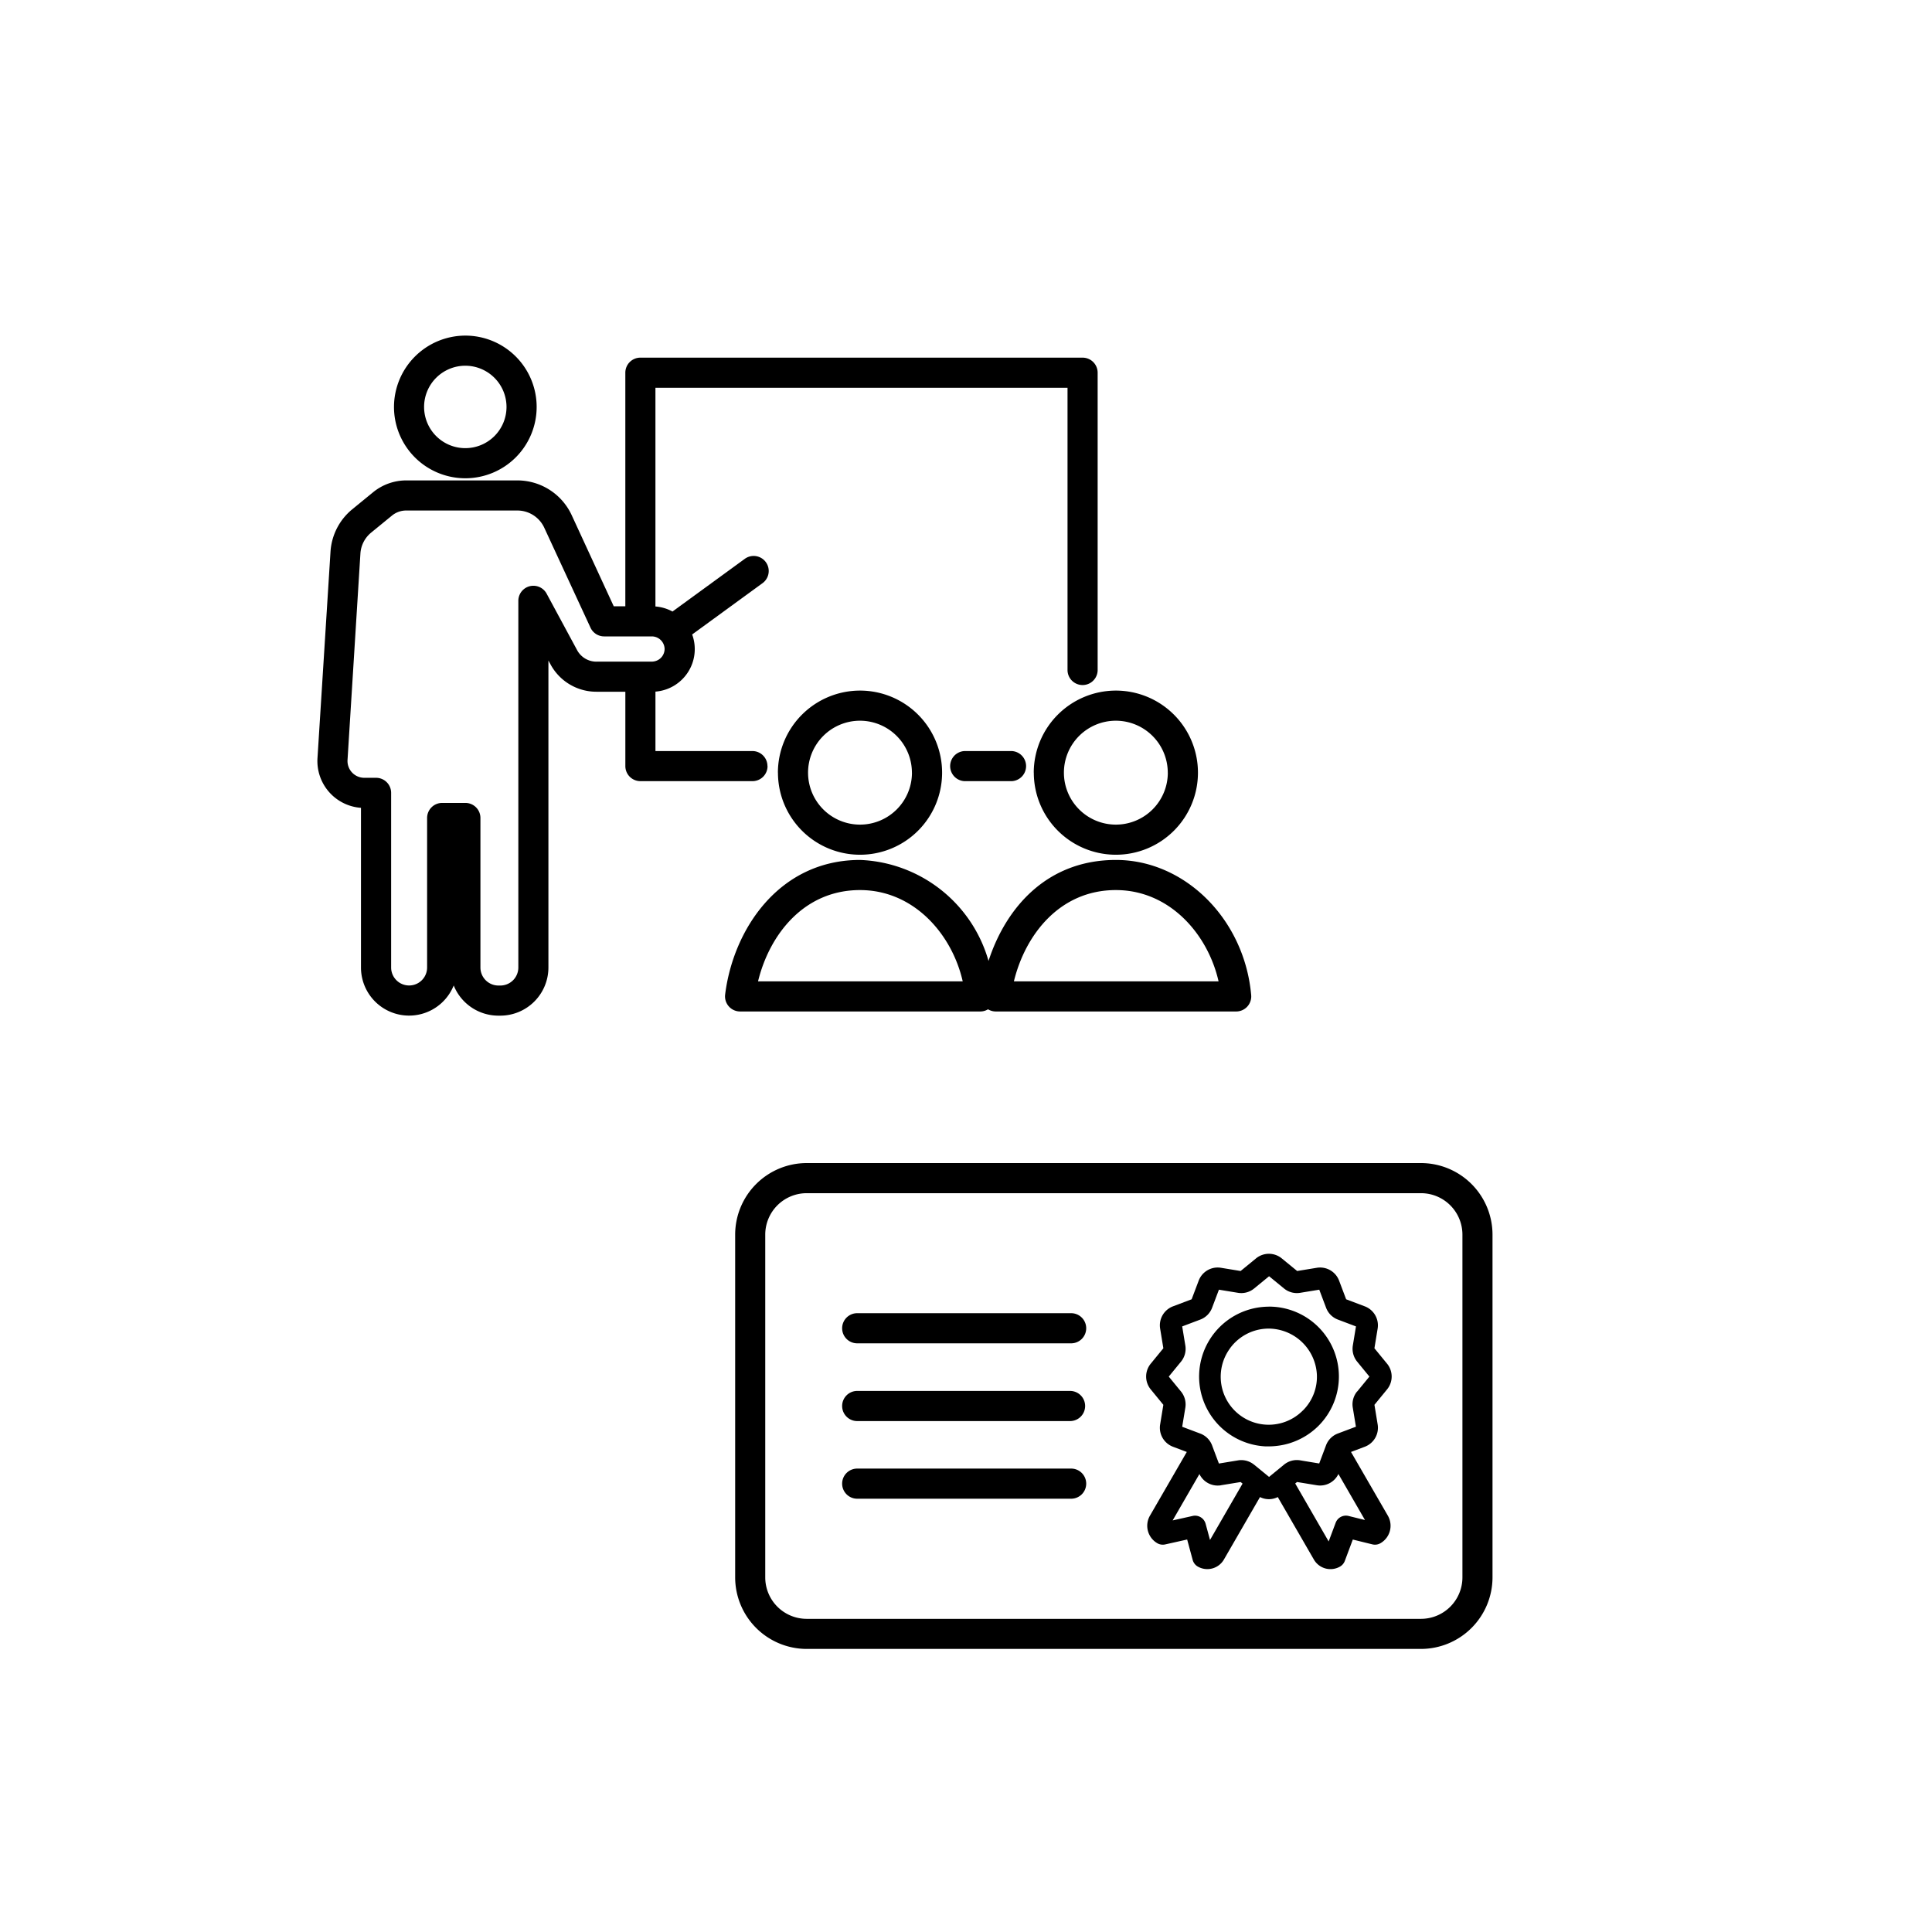 <svg xmlns="http://www.w3.org/2000/svg" xmlns:xlink="http://www.w3.org/1999/xlink" width="100" height="100" viewBox="0 0 100 100">
  <defs>
    <clipPath id="clip-path">
      <circle id="楕円形_9" data-name="楕円形 9" cx="50" cy="50" r="50" transform="translate(468 2131)" fill="#fcd34d"/>
    </clipPath>
    <linearGradient id="linear-gradient" y1="0.5" x2="1" y2="0.5" gradientUnits="objectBoundingBox">
      <stop offset="0.28" stop-color="#f7b5a9"/>
      <stop offset="1" stop-color="#ec687e"/>
    </linearGradient>
  </defs>
  <g id="マスクグループ_1" data-name="マスクグループ 1" transform="translate(-468 -2131)" clip-path="url(#clip-path)">
    <g id="_イヤー_1-2" transform="translate(468 2131)">
      <g id="_4" transform="translate(6.293 5.293)">
        <g id="グループ_7" data-name="グループ 7">
          <rect id="長方形_32" data-name="長方形 32" width="91" height="91" transform="translate(-0.293 -0.293)" fill="none"/>
          <g id="グループ_5" data-name="グループ 5" transform="translate(11.692 21.132)">
            <path id="パス_6" data-name="パス 6" d="M25.47,29.36l-2.394-5.175a1.536,1.536,0,0,0-1.39-.889h-5.76a1.153,1.153,0,0,0-.73.261l-1.081.884a1.52,1.52,0,0,0-.554,1.08l-.669,10.686a.87.87,0,0,0,.867.924h.607a.779.779,0,0,1,.78.78v9.041a.931.931,0,1,0,1.862,0V39.214a.779.779,0,0,1,.78-.78h1.2a.779.779,0,0,1,.78.78v7.738a.933.933,0,0,0,.931.931h.1a.933.933,0,0,0,.931-.931V27.974A.779.779,0,0,1,23.2,27.6l1.575,2.918a1.135,1.135,0,0,0,1,.6h1.5V29.812H26.178A.781.781,0,0,1,25.47,29.36Z" transform="translate(-12.89 -23.297)" fill="none"/>
            <path id="パス_7" data-name="パス 7" d="M30.464,31.409v.437a.655.655,0,0,0,.435-.4.818.818,0,0,1-.154.017.8.8,0,0,1-.281-.052Z" transform="translate(-14.523 -24.051)" fill="none"/>
            <path id="パス_26" data-name="パス 26" d="M0,3.468Z" transform="translate(35.598 16.145) rotate(-76.72)" fill="url(#linear-gradient)"/>
          </g>
          <g id="グループ_6" data-name="グループ 6" transform="translate(54.191 60.761)">
            <path id="パス_10" data-name="パス 10" d="M65.227,69.976h-.011a2.475,2.475,0,0,0-2.095,1.148h0a2.484,2.484,0,1,0,4.575,1.2,2.513,2.513,0,0,0-2.47-2.354Z" transform="translate(-60.021 -67.264)" fill="none"/>
            <path id="パス_11" data-name="パス 11" d="M61.715,74.879h.816A3.615,3.615,0,1,1,67.5,74.74c-.048.048-.1.094-.146.137h.812a.566.566,0,0,1,.444.215l.831-.313-.163-.989a1.052,1.052,0,0,1,.223-.833l.635-.775-.635-.775a1.046,1.046,0,0,1-.223-.833l.163-.989-.937-.354a1.051,1.051,0,0,1-.609-.609l-.354-.938-.989.162a1.054,1.054,0,0,1-.833-.223l-.775-.635-.775.635a1.042,1.042,0,0,1-.833.223l-.989-.162-.354.938a1.051,1.051,0,0,1-.609.609l-.938.354.163.989a1.054,1.054,0,0,1-.223.833l-.635.775.635.775a1.046,1.046,0,0,1,.223.833l-.163.989.831.313a.566.566,0,0,1,.444-.215Z" transform="translate(-59.744 -66.986)" fill="none"/>
          </g>
        </g>
        <path id="パス_14" data-name="パス 14" d="M15.545,17.006a3.692,3.692,0,1,0,3.692-3.691,3.7,3.7,0,0,0-3.692,3.691Zm5.824,0a2.133,2.133,0,1,1-2.133-2.132A2.135,2.135,0,0,1,21.369,17.006Z" transform="translate(-1.445 -1.237)"/>
        <path id="パス_15" data-name="パス 15" d="M48.03,37.022a.78.78,0,0,0,0,1.559h2.426a.78.78,0,0,0,0-1.559Z" transform="translate(-4.391 -3.441)"/>
        <path id="パス_16" data-name="パス 16" d="M34.468,35.715a.779.779,0,0,0-.78-.78H28.671V31.859a2.206,2.206,0,0,0,1.9-2.958l3.642-2.655a.779.779,0,0,0-.917-1.26l-3.743,2.728a2.2,2.2,0,0,0-.883-.262V16.132H50V30.767a.78.78,0,0,0,1.559,0V15.353a.779.779,0,0,0-.78-.78H27.892a.779.779,0,0,0-.78.78V27.442h-.6L24.333,22.72a3.1,3.1,0,0,0-2.8-1.793h-5.76a2.717,2.717,0,0,0-1.716.612l-1.081.884a3.089,3.089,0,0,0-1.124,2.19L11.178,35.3a2.428,2.428,0,0,0,2.251,2.574v8.267a2.49,2.49,0,0,0,4.8.927,2.494,2.494,0,0,0,2.312,1.563h.1a2.493,2.493,0,0,0,2.49-2.49V30.249l.109.2a2.693,2.693,0,0,0,2.373,1.416h1.5v3.848a.779.779,0,0,0,.78.78h5.8a.779.779,0,0,0,.78-.78Zm-8.854-5.407a1.135,1.135,0,0,1-1-.6l-1.575-2.918a.779.779,0,0,0-1.465.37V46.141a.933.933,0,0,1-.931.931h-.1a.933.933,0,0,1-.931-.931V38.4a.779.779,0,0,0-.78-.78h-1.2a.779.779,0,0,0-.78.78v7.738a.931.931,0,1,1-1.862,0V37.1a.779.779,0,0,0-.78-.78H13.6a.87.87,0,0,1-.867-.924L13.4,24.71a1.525,1.525,0,0,1,.554-1.08l1.081-.884a1.161,1.161,0,0,1,.73-.261h5.76a1.536,1.536,0,0,1,1.39.889l2.394,5.175a.779.779,0,0,0,.707.452h2.476a.665.665,0,0,1,.653.653.663.663,0,0,1-.043.225.651.651,0,0,1-.435.4.659.659,0,0,1-.176.027h-2.88Z" transform="translate(-1.038 -1.354)"/>
        <path id="パス_17" data-name="パス 17" d="M37.455,37.819A4.248,4.248,0,1,0,41.7,33.572a4.253,4.253,0,0,0-4.248,4.248Zm6.936,0A2.689,2.689,0,1,1,41.7,35.131a2.692,2.692,0,0,1,2.689,2.689Z" transform="translate(-3.481 -3.12)"/>
        <path id="パス_18" data-name="パス 18" d="M47.647,51.079a.771.771,0,0,0,.4-.113.784.784,0,0,0,.4.113H60.891a.78.78,0,0,0,.777-.849c-.347-3.922-3.424-6.994-7-6.994s-5.7,2.473-6.595,5.227a7.2,7.2,0,0,0-6.649-5.227c-4.205,0-6.569,3.611-6.984,6.967a.781.781,0,0,0,.774.876H47.649Zm7.017-6.284c2.782,0,4.762,2.279,5.316,4.725H49.386c.588-2.414,2.37-4.725,5.277-4.725Zm-13.243,0c2.782,0,4.762,2.279,5.316,4.725H36.143c.588-2.414,2.37-4.725,5.277-4.725Z" transform="translate(-3.2 -4.018)"/>
        <path id="パス_19" data-name="パス 19" d="M52.055,37.819A4.248,4.248,0,1,0,56.3,33.572a4.253,4.253,0,0,0-4.248,4.248Zm6.936,0A2.689,2.689,0,1,1,56.3,35.131a2.692,2.692,0,0,1,2.689,2.689Z" transform="translate(-4.838 -3.12)"/>
        <path id="パス_20" data-name="パス 20" d="M70.513,60.533h-31.8a3.707,3.707,0,0,0-3.7,3.7V81.981a3.707,3.707,0,0,0,3.7,3.7h31.8a3.707,3.707,0,0,0,3.7-3.7V64.235A3.707,3.707,0,0,0,70.513,60.533Zm2.143,21.448a2.146,2.146,0,0,1-2.143,2.143h-31.8a2.146,2.146,0,0,1-2.143-2.143V64.235a2.146,2.146,0,0,1,2.143-2.143h31.8a2.146,2.146,0,0,1,2.143,2.143Z" transform="translate(-3.254 -5.626)"/>
        <path id="パス_21" data-name="パス 21" d="M52.945,69.1H41.928a.78.78,0,1,0,0,1.559H52.945a.78.78,0,1,0,0-1.559Z" transform="translate(-3.824 -6.422)"/>
        <path id="パス_22" data-name="パス 22" d="M52.945,73.536H41.928a.78.78,0,1,0,0,1.559H52.945a.78.78,0,0,0,0-1.559Z" transform="translate(-3.824 -6.834)"/>
        <path id="パス_23" data-name="パス 23" d="M52.945,77.967H41.928a.78.78,0,1,0,0,1.559H52.945a.78.78,0,1,0,0-1.559Z" transform="translate(-3.824 -7.246)"/>
        <path id="パス_24" data-name="パス 24" d="M70.936,71.4l-.655-.8.167-1.02a1.05,1.05,0,0,0-.663-1.149l-.968-.366-.366-.968a1.05,1.05,0,0,0-1.149-.663l-1.02.167-.8-.655a1.05,1.05,0,0,0-1.327,0l-.8.655-1.02-.167a1.05,1.05,0,0,0-1.149.663l-.366.968-.968.366a1.05,1.05,0,0,0-.663,1.149l.167,1.02-.655.8a1.05,1.05,0,0,0,0,1.327l.655.8-.167,1.02a1.05,1.05,0,0,0,.663,1.149l.717.271-1.908,3.3a1.044,1.044,0,0,0,.383,1.424.566.566,0,0,0,.407.062l1.137-.254.286,1.057a.573.573,0,0,0,.264.343.992.992,0,0,0,1.352-.363l1.868-3.234a1.027,1.027,0,0,0,.921,0l1.868,3.234A.992.992,0,0,0,68.5,81.9a.57.57,0,0,0,.248-.292l.414-1.107,1.012.249a.564.564,0,0,0,.42-.06,1.042,1.042,0,0,0,.383-1.423l-1.908-3.3.717-.271a1.05,1.05,0,0,0,.663-1.149l-.167-1.02.655-.8a1.05,1.05,0,0,0,0-1.327Zm-8.6,6.291,1.02-.167.1.081-1.685,2.918-.228-.84a.567.567,0,0,0-.547-.418.523.523,0,0,0-.123.014l-1.036.231,1.386-2.4a1.05,1.05,0,0,0,1.114.583Zm3.947-.167,1.02.167a1.05,1.05,0,0,0,1.114-.583l1.375,2.382-.849-.21a.568.568,0,0,0-.668.351l-.363.968-1.731-3,.1-.081Zm3.1-4.686a1.046,1.046,0,0,0-.223.833l.163.989-.831.313-.106.04a1.05,1.05,0,0,0-.437.312,1.061,1.061,0,0,0-.174.3l-.1.269-.252.669-.768-.126-.22-.037a1.048,1.048,0,0,0-.832.223l-.5.41-.227.186-.048.04-.346-.283-.429-.351a.126.126,0,0,1-.016-.011,1.049,1.049,0,0,0-.648-.225.957.957,0,0,0-.169.014l-.989.163-.252-.669-.1-.269a1.027,1.027,0,0,0-.174-.3,1.041,1.041,0,0,0-.437-.312l-.106-.04-.831-.313.163-.989a1.054,1.054,0,0,0-.223-.833l-.635-.775.635-.775a1.046,1.046,0,0,0,.223-.833l-.163-.989.938-.354a1.047,1.047,0,0,0,.609-.609l.354-.938.989.162a1.047,1.047,0,0,0,.833-.223l.775-.635.775.635a1.046,1.046,0,0,0,.833.223l.989-.162.354.938a1.047,1.047,0,0,0,.609.609l.937.354-.163.989a1.052,1.052,0,0,0,.223.833l.635.775-.635.775Z" transform="translate(-5.434 -6.107)"/>
        <path id="パス_25" data-name="パス 25" d="M65.115,68.727a3.618,3.618,0,0,0-.2,7.231q.091,0,.183,0a3.455,3.455,0,0,0,.42-.026,3.622,3.622,0,0,0,.641-.133l.091-.03a3.62,3.62,0,0,0,1.266-.733c.05-.044.1-.091.146-.137a3.617,3.617,0,0,0-2.543-6.175Zm1.74,5.374A2.484,2.484,0,0,1,63,71.01h0A2.475,2.475,0,0,1,65.1,69.862h.011a2.514,2.514,0,0,1,2.47,2.354,2.458,2.458,0,0,1-.724,1.886Z" transform="translate(-5.714 -6.387)"/>
      </g>
    </g>
  </g>
</svg>
